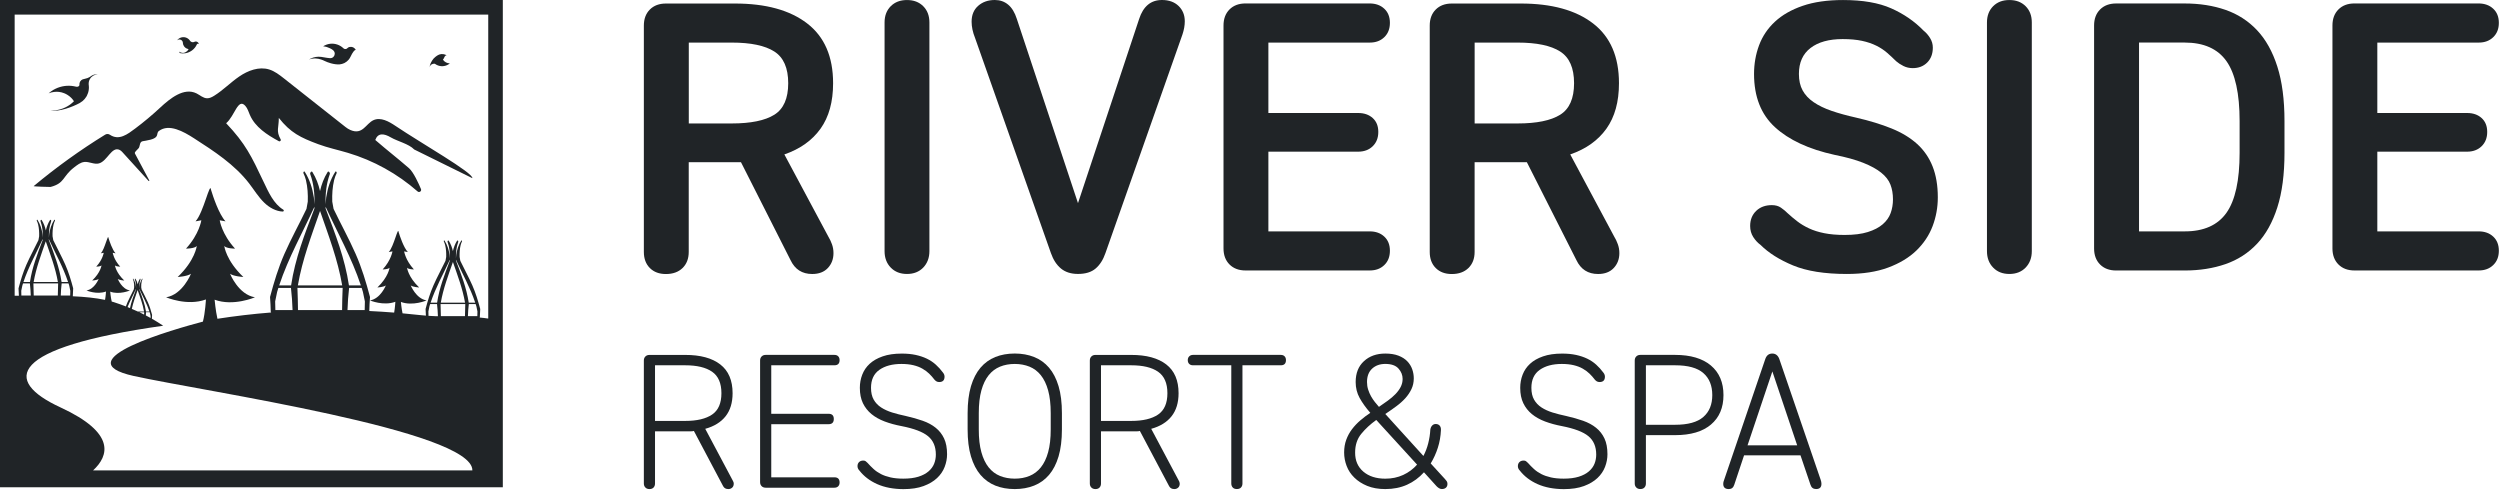 <?xml version="1.0" encoding="UTF-8"?> <svg xmlns="http://www.w3.org/2000/svg" width="431" height="85" viewBox="0 0 431 85" fill="none"> <path fill-rule="evenodd" clip-rule="evenodd" d="M8.716 32.231C11.21 31.574 10.731 30.432 12.775 28.861C13.31 28.45 13.87 27.991 14.544 27.923C15.384 27.837 16.228 28.391 17.047 28.175C18.52 27.787 19.245 25.163 20.636 25.852C20.796 25.932 20.935 26.05 21.056 26.181L25.612 31.19C25.671 31.255 25.778 31.181 25.736 31.104L23.26 26.462C23.1 26.16 23.938 25.681 24.009 25.346C24.234 24.299 24.322 24.391 25.139 24.255C27.799 23.814 26.763 23.05 27.399 22.577C29.142 21.281 31.609 22.657 33.438 23.834C36.908 26.068 40.45 28.367 42.964 31.639C43.825 32.761 44.562 33.991 45.583 34.968C46.444 35.793 47.577 36.432 48.748 36.474C48.926 36.48 48.997 36.24 48.843 36.148C47.18 35.145 46.293 33.136 45.438 31.337C43.337 26.912 42.352 24.802 38.988 21.243C40.476 20 41.02 16.805 42.302 18.261C42.689 18.698 42.849 19.284 43.083 19.823C43.997 21.92 46.026 23.234 48.068 24.34C48.275 24.453 48.5 24.225 48.384 24.021C47.553 22.556 48.077 22.012 48.068 20.326C50.074 22.879 51.819 23.728 54.864 24.858C56.526 25.477 58.272 25.843 59.973 26.349C64.396 27.666 68.529 29.956 71.994 33.006C72.284 33.261 72.722 32.953 72.577 32.595C72.21 31.701 71.275 29.657 70.518 29.003C68.269 27.059 66.947 26.077 64.698 24.133C65.162 22.861 66.204 23.003 67.376 23.687C68.547 24.37 70.473 24.796 71.411 25.772L81.435 30.716C81.586 29.787 72.689 24.74 68.177 21.704C67.044 20.941 65.63 20.148 64.387 20.716C63.053 21.329 62.52 23.326 60.411 22.414C60.106 22.284 59.825 22.101 59.565 21.897C56.032 19.107 52.5 16.317 48.967 13.53C48.171 12.903 47.349 12.261 46.379 11.968C44.636 11.447 42.748 12.16 41.248 13.187C39.745 14.21 38.47 15.547 36.926 16.506C36.553 16.737 36.142 16.953 35.704 16.944C35.023 16.929 34.485 16.4 33.873 16.098C31.716 15.036 29.352 16.938 27.591 18.577C26.228 19.846 24.793 21.045 23.302 22.163C22.006 23.133 20.512 24.296 18.941 23.228C18.701 23.065 18.384 23.059 18.136 23.213C13.819 25.873 9.692 28.843 5.799 32.092C5.728 32.148 8.627 32.255 8.716 32.231Z" fill="#202427"></path> <path fill-rule="evenodd" clip-rule="evenodd" d="M11.05 16.065C11.242 16.139 11.432 16.234 11.612 16.346C12.085 16.633 12.467 17.015 12.751 17.45C12.571 17.633 12.378 17.802 12.177 17.956C12.1 18.015 12.023 18.071 11.944 18.124C10.979 18.778 9.825 19.101 8.668 19.05C10.207 19.317 12.503 18.429 13.739 17.763C13.742 17.763 13.742 17.76 13.745 17.76C13.923 17.651 14.094 17.535 14.248 17.414C14.491 17.207 14.707 16.962 14.881 16.674C14.917 16.615 14.952 16.556 14.982 16.494C15.065 16.337 15.133 16.174 15.183 16.009C15.254 15.79 15.299 15.568 15.316 15.343C15.325 15.242 15.328 15.139 15.328 15.038C15.328 14.932 15.319 14.825 15.307 14.722C15.307 14.719 15.307 14.719 15.307 14.719C15.299 14.677 15.293 14.636 15.29 14.595C15.29 14.595 15.29 14.595 15.29 14.592C15.29 14.589 15.29 14.586 15.29 14.586C15.272 14.393 15.287 14.198 15.34 14.009C15.378 13.867 15.438 13.728 15.52 13.595C15.81 13.118 16.31 12.846 16.828 12.819C16.544 12.787 16.257 12.831 15.997 12.947C15.935 12.973 15.875 13.006 15.816 13.041C15.778 13.065 15.739 13.092 15.698 13.121C15.532 13.234 15.34 13.37 15.094 13.453C15.074 13.461 15.05 13.467 15.026 13.473C14.985 13.485 14.944 13.5 14.899 13.512C14.766 13.55 14.618 13.589 14.503 13.618C14.5 13.618 14.5 13.618 14.5 13.618C14.42 13.639 14.352 13.654 14.31 13.666C14.29 13.671 14.275 13.675 14.266 13.678C14.263 13.678 14.26 13.678 14.26 13.678C14.085 13.748 13.929 13.873 13.822 14.047C13.719 14.219 13.677 14.408 13.692 14.595C13.713 14.846 13.449 15.015 13.136 14.95C13.121 14.947 13.106 14.944 13.091 14.938C12.976 14.908 12.858 14.884 12.739 14.864C11.665 14.671 10.562 14.828 9.591 15.29C9.47 15.346 9.349 15.411 9.23 15.479C8.929 15.654 8.645 15.858 8.381 16.092C8.677 15.97 8.988 15.89 9.304 15.852C9.881 15.772 10.482 15.84 11.05 16.065ZM15.029 13.722C15.029 13.734 15.029 13.745 15.029 13.757L15.006 13.707C15.014 13.713 15.02 13.716 15.029 13.722Z" fill="#202427"></path> <path fill-rule="evenodd" clip-rule="evenodd" d="M74.42 11.098C74.683 10.959 74.917 10.979 74.97 10.988C74.976 10.994 74.985 11 74.991 11.003L74.994 11.006C75.115 11.098 75.249 11.172 75.385 11.234C75.982 11.5 76.698 11.476 77.299 11.11C77.305 11.107 77.311 11.104 77.314 11.101C77.399 11.047 77.479 10.991 77.553 10.929C77.089 10.92 76.639 10.695 76.361 10.293C76.491 10.13 76.592 9.95 76.66 9.758C76.793 9.524 76.973 9.542 77.003 9.544H77.006C76.923 9.494 76.837 9.45 76.746 9.414C76.541 9.337 76.32 9.305 76.098 9.323C75.911 9.337 75.728 9.391 75.553 9.479C75.553 9.479 75.55 9.482 75.544 9.485C75.541 9.488 75.535 9.488 75.532 9.491C75.529 9.491 75.527 9.494 75.524 9.494C75.512 9.5 75.5 9.509 75.488 9.515C75.308 9.616 74.793 9.938 74.482 10.462C74.423 10.55 74.305 10.769 74.26 10.87C74.151 11.107 74.083 11.361 74.056 11.621C74.098 11.417 74.216 11.207 74.42 11.098Z" fill="#202427"></path> <path fill-rule="evenodd" clip-rule="evenodd" d="M31.077 6.826C31.263 6.873 31.426 7.009 31.494 7.204C31.509 7.246 31.521 7.29 31.524 7.335C31.524 7.335 31.524 7.335 31.524 7.337C31.527 7.367 31.529 7.394 31.527 7.423C31.535 7.521 31.556 7.619 31.589 7.713C31.74 8.133 32.106 8.408 32.518 8.465C32.42 8.663 32.269 8.835 32.071 8.953C32.003 8.994 31.932 9.03 31.855 9.056C31.748 9.095 31.639 9.119 31.529 9.124C31.293 9.11 31.065 9.036 30.87 8.908C30.873 8.917 30.876 8.926 30.879 8.932C30.885 8.95 30.893 8.971 30.902 8.985C30.932 9.05 30.97 9.107 31.021 9.157C31.311 9.216 31.615 9.228 31.92 9.184C32.092 9.16 32.26 9.116 32.429 9.056C32.914 8.882 33.316 8.58 33.609 8.204C33.74 8.039 33.846 7.858 33.932 7.669C33.935 7.657 33.941 7.642 33.95 7.63C33.973 7.592 34.009 7.559 34.056 7.542C34.139 7.512 34.231 7.542 34.281 7.607C34.275 7.574 34.269 7.542 34.257 7.509C34.222 7.408 34.157 7.326 34.08 7.266C34.003 7.207 33.911 7.172 33.816 7.16C33.737 7.151 33.657 7.16 33.577 7.187C33.562 7.193 33.55 7.195 33.538 7.201C33.521 7.21 33.506 7.219 33.488 7.228C33.473 7.234 33.459 7.24 33.444 7.246C33.198 7.335 32.929 7.249 32.778 7.051C32.76 7.03 32.745 7.006 32.731 6.979C32.538 6.707 32.257 6.521 31.941 6.444C31.692 6.382 31.423 6.394 31.163 6.485C30.887 6.583 30.663 6.764 30.506 6.988C30.568 6.923 30.645 6.873 30.734 6.84C30.843 6.802 30.964 6.799 31.077 6.826Z" fill="#202427"></path> <path fill-rule="evenodd" clip-rule="evenodd" d="M55.334 10.251C55.76 10.364 56.145 10.666 57.059 10.917C57.201 10.956 57.334 10.988 57.458 11.012C57.739 11.068 57.976 11.092 58.16 11.101C58.163 11.101 58.163 11.101 58.166 11.101C58.21 11.104 58.251 11.104 58.29 11.104C58.367 11.104 58.429 11.104 58.476 11.101C58.482 11.101 58.488 11.101 58.497 11.101C58.503 11.101 58.509 11.101 58.518 11.101C58.556 11.098 58.58 11.095 58.58 11.095C58.834 11.068 59.089 11 59.334 10.885C59.355 10.876 59.376 10.864 59.396 10.855C59.663 10.719 59.89 10.538 60.077 10.325C60.231 10.151 60.358 9.953 60.45 9.743C60.453 9.74 60.453 9.734 60.456 9.731C60.624 9.358 60.79 9.115 60.84 9.047C60.843 9.041 60.846 9.038 60.849 9.035C60.858 9.024 60.867 9.012 60.873 9C60.879 8.991 60.885 8.979 60.89 8.97C61.065 8.66 61.337 8.586 61.337 8.586C61.1 8.201 60.781 8.095 60.538 8.08C60.423 8.074 60.322 8.086 60.257 8.101C60.251 8.101 60.245 8.104 60.242 8.104C60.198 8.112 60.171 8.121 60.171 8.121C60.148 8.13 60.127 8.139 60.103 8.148C60.047 8.175 60 8.207 59.958 8.246C59.958 8.246 59.947 8.257 59.929 8.272C59.887 8.311 59.807 8.385 59.772 8.399C59.766 8.402 59.76 8.405 59.751 8.408C59.577 8.491 59.379 8.461 59.236 8.352L59.234 8.349L59.231 8.346C59.207 8.328 59.186 8.308 59.169 8.287C59.169 8.287 59.169 8.287 59.166 8.284C59.023 8.151 58.87 8.038 58.707 7.938C58.006 7.515 57.136 7.402 56.325 7.683C56.225 7.719 56.124 7.757 56.026 7.805C55.917 7.858 55.81 7.914 55.71 7.979C55.861 7.991 56.012 8.018 56.16 8.056C56.207 8.068 56.254 8.08 56.302 8.095C56.302 8.095 56.305 8.095 56.31 8.098C56.328 8.104 56.367 8.115 56.423 8.136C56.642 8.21 57.103 8.388 57.387 8.624C57.399 8.633 57.411 8.642 57.42 8.654C57.509 8.725 57.583 8.817 57.636 8.926C57.651 8.959 57.663 8.988 57.674 9.021C57.793 9.385 57.624 9.787 57.269 9.956C57.248 9.964 57.228 9.973 57.207 9.982C57.092 10.027 56.97 10.038 56.852 10.027C56.79 10.033 56.592 10.003 56.355 9.967C56.05 9.92 55.68 9.852 55.456 9.819C55.441 9.817 55.429 9.814 55.414 9.814C55.387 9.811 55.364 9.808 55.343 9.805H55.34C55.05 9.769 54.754 9.769 54.458 9.817C54.16 9.861 53.861 9.953 53.574 10.089C53.467 10.139 53.364 10.195 53.266 10.257C53.645 10.124 54.035 10.071 54.42 10.083C54.728 10.095 55.038 10.151 55.334 10.251Z" fill="#202427"></path> <path fill-rule="evenodd" clip-rule="evenodd" d="M86.686 81.101V0H0V81.101V84H2.515H84.172H86.686V81.101ZM73.855 53.707C73.855 53.695 73.855 53.686 73.858 53.675C73.917 53.388 73.979 53.098 74.038 52.811C74.038 52.808 74.038 52.805 74.041 52.802C74.08 52.675 74.118 52.544 74.16 52.42H75.343C75.42 53.115 75.479 53.811 75.497 54.509H75.056C74.663 54.494 74.269 54.473 73.876 54.45C73.873 54.198 73.867 53.953 73.855 53.707ZM75.953 52.45C75.953 52.438 75.953 52.426 75.956 52.417H80.21C80.213 52.429 80.213 52.438 80.213 52.45C80.183 53.136 80.166 53.819 80.16 54.506H76.006C76 53.819 75.982 53.136 75.953 52.45ZM82.29 54.506H80.669C80.686 53.808 80.743 53.112 80.823 52.417H82.006C82.047 52.544 82.086 52.672 82.124 52.799C82.124 52.802 82.127 52.805 82.127 52.808C82.186 53.095 82.246 53.385 82.308 53.672C82.311 53.681 82.311 53.692 82.311 53.704C82.299 53.973 82.29 54.24 82.29 54.506ZM80.808 52.178C80.429 49.648 79.53 47.349 78.621 44.968C78.615 44.956 78.615 44.944 78.612 44.932C78.609 44.879 78.609 44.825 78.606 44.772C79.746 47.257 81.065 49.586 81.926 52.178H80.808ZM80.172 52.178H75.994C76.414 49.74 77.278 47.491 78.083 45.169C78.888 47.494 79.751 49.74 80.172 52.178ZM77.553 44.932C77.553 44.944 77.55 44.956 77.544 44.968C76.639 47.349 75.737 49.648 75.358 52.178H74.237C75.098 49.586 76.417 47.257 77.556 44.772C77.556 44.825 77.553 44.879 77.553 44.932ZM84.172 2.518V54.92C83.675 54.843 83.172 54.787 82.666 54.74C82.698 54.734 82.725 54.698 82.725 54.651C82.734 54.198 82.757 53.748 82.79 53.299C82.79 53.284 82.79 53.269 82.787 53.257C82.42 51.873 82.012 50.518 81.435 49.204C80.802 47.769 80.041 46.399 79.367 44.985C79.364 44.976 79.361 44.968 79.358 44.962C79.305 44.695 79.278 44.562 79.237 44.299C79.237 44.296 79.237 44.293 79.237 44.29C79.216 43.592 79.251 42.935 79.414 42.254C79.488 41.988 79.533 41.861 79.648 41.612C79.666 41.574 79.657 41.518 79.627 41.479C79.595 41.438 79.55 41.432 79.524 41.47C79.05 42.222 78.802 43.009 78.663 43.885C78.636 44.106 78.615 44.328 78.601 44.55C78.586 43.58 78.663 42.63 79 41.704C79.024 41.645 79.003 41.559 78.956 41.503C78.905 41.444 78.837 41.435 78.799 41.494C78.444 42.068 78.219 42.666 78.08 43.293C77.941 42.666 77.716 42.068 77.361 41.494C77.323 41.438 77.254 41.447 77.204 41.503C77.157 41.559 77.136 41.645 77.16 41.704C77.5 42.63 77.574 43.577 77.559 44.55C77.544 44.328 77.524 44.106 77.497 43.885C77.358 43.009 77.109 42.222 76.636 41.47C76.609 41.432 76.565 41.438 76.532 41.479C76.503 41.518 76.494 41.574 76.512 41.612C76.627 41.861 76.675 41.988 76.746 42.254C76.908 42.935 76.944 43.592 76.923 44.29C76.923 44.293 76.923 44.296 76.923 44.299C76.882 44.562 76.858 44.695 76.802 44.962C76.799 44.97 76.799 44.976 76.793 44.985C76.118 46.399 75.355 47.769 74.725 49.204C74.148 50.515 73.737 51.873 73.373 53.257C73.37 53.269 73.367 53.284 73.37 53.299C73.399 53.672 73.414 54.041 73.426 54.414C73.038 54.385 72.651 54.349 72.263 54.305C71.317 54.195 70.358 54.106 69.397 54.018C69.207 53.109 69.115 52.056 69.115 52.056C71.166 52.819 73.544 51.793 73.544 51.793C71.722 51.5 70.811 49.21 70.811 49.21C71.222 49.503 72.269 49.562 72.269 49.562C70.355 47.743 70.175 46.157 70.175 46.157C70.402 46.45 71.358 46.45 71.358 46.45C69.899 44.864 69.672 43.337 69.672 43.337L70.311 43.456C69.574 42.648 68.938 40.719 68.719 39.994C68.615 38.994 67.899 42.494 67.021 43.456L67.66 43.337C67.66 43.337 67.432 44.864 65.973 46.45C65.973 46.45 66.929 46.45 67.157 46.157C67.157 46.157 66.973 47.743 65.062 49.562C65.062 49.562 66.109 49.503 66.521 49.21C66.521 49.21 65.609 51.5 63.787 51.793C63.787 51.793 66.109 52.79 68.16 52.027C68.16 52.027 68.109 53.003 67.953 53.891C66.538 53.775 65.109 53.689 63.669 53.618C63.683 52.825 63.725 52.038 63.787 51.248C63.79 51.222 63.787 51.195 63.781 51.172C63.112 48.639 62.364 46.157 61.305 43.757C60.148 41.133 58.754 38.621 57.518 36.035C57.512 36.021 57.506 36.006 57.503 35.991C57.402 35.503 57.358 35.26 57.284 34.778C57.284 34.772 57.284 34.766 57.281 34.763C57.243 33.485 57.308 32.284 57.604 31.038C57.737 30.553 57.819 30.317 58.033 29.864C58.065 29.796 58.05 29.692 57.997 29.621C57.941 29.547 57.855 29.535 57.811 29.604C56.944 30.979 56.488 32.42 56.237 34.021C56.189 34.429 56.151 34.831 56.121 35.24C56.095 33.462 56.234 31.725 56.855 30.032C56.899 29.923 56.864 29.769 56.775 29.666C56.683 29.559 56.556 29.544 56.488 29.648C55.837 30.695 55.429 31.79 55.172 32.938C54.914 31.79 54.503 30.695 53.855 29.648C53.784 29.544 53.657 29.559 53.568 29.666C53.479 29.769 53.444 29.923 53.488 30.032C54.109 31.725 54.246 33.462 54.222 35.24C54.192 34.831 54.157 34.429 54.106 34.021C53.855 32.42 53.399 30.976 52.532 29.604C52.485 29.535 52.402 29.544 52.346 29.621C52.293 29.692 52.278 29.793 52.311 29.864C52.524 30.317 52.606 30.553 52.74 31.038C53.035 32.284 53.103 33.485 53.062 34.763C53.062 34.769 53.062 34.772 53.059 34.778C52.985 35.26 52.941 35.503 52.84 35.991C52.837 36.006 52.831 36.021 52.825 36.035C51.589 38.621 50.195 41.133 49.038 43.757C47.982 46.157 47.234 48.639 46.562 51.172C46.556 51.195 46.553 51.222 46.556 51.248C46.621 52.074 46.663 52.897 46.678 53.722C46.678 53.796 46.713 53.843 46.76 53.87C43.598 54.121 40.503 54.488 37.485 54.956C37.157 53.485 37 51.669 37 51.669C40.219 52.867 43.956 51.254 43.956 51.254C41.095 50.793 39.663 47.198 39.663 47.198C40.308 47.66 41.953 47.752 41.953 47.752C38.947 44.894 38.663 42.402 38.663 42.402C39.021 42.864 40.524 42.864 40.524 42.864C38.234 40.376 37.876 37.976 37.876 37.976L38.879 38.16C37.722 36.894 36.725 33.858 36.379 32.722C36.216 31.154 35.095 36.648 33.71 38.16L34.713 37.976C34.713 37.976 34.355 40.373 32.065 42.864C32.065 42.864 33.568 42.864 33.926 42.402C33.926 42.402 33.639 44.891 30.636 47.752C30.636 47.752 32.281 47.66 32.926 47.198C32.926 47.198 31.494 50.796 28.633 51.254C28.633 51.254 32.281 52.822 35.503 51.624C35.503 51.624 35.382 53.923 34.982 55.447C30.243 56.695 10.876 62.136 23.077 64.823C35.204 67.491 81.571 74.228 81.438 81.101H16.041C18.772 78.586 20.015 74.66 10.429 70.237C0.388 65.606 1.432 59.929 28.133 56.157C27.512 55.737 26.864 55.334 26.186 54.947C26.192 54.728 26.201 54.512 26.219 54.293C26.219 54.284 26.219 54.278 26.216 54.272C26.024 53.541 25.808 52.825 25.503 52.133C25.169 51.376 24.766 50.651 24.411 49.905C24.408 49.902 24.408 49.897 24.408 49.894C24.379 49.752 24.367 49.683 24.346 49.544C24.346 49.541 24.346 49.541 24.346 49.538C24.334 49.169 24.355 48.822 24.441 48.465C24.479 48.325 24.503 48.257 24.565 48.127C24.574 48.106 24.571 48.077 24.553 48.056C24.535 48.035 24.512 48.032 24.5 48.05C24.248 48.447 24.118 48.864 24.044 49.325C24.03 49.444 24.021 49.559 24.012 49.678C24.003 49.166 24.044 48.663 24.225 48.175C24.237 48.142 24.228 48.098 24.201 48.068C24.175 48.038 24.139 48.032 24.118 48.062C23.932 48.364 23.814 48.681 23.737 49.012C23.663 48.681 23.544 48.364 23.355 48.062C23.334 48.032 23.299 48.035 23.272 48.068C23.246 48.098 23.237 48.142 23.248 48.175C23.429 48.663 23.468 49.166 23.462 49.678C23.453 49.559 23.441 49.444 23.429 49.325C23.355 48.864 23.225 48.447 22.973 48.05C22.962 48.03 22.935 48.032 22.92 48.056C22.905 48.077 22.899 48.106 22.908 48.127C22.97 48.257 22.994 48.325 23.032 48.465C23.118 48.825 23.136 49.172 23.127 49.538C23.127 49.538 23.127 49.541 23.127 49.544C23.107 49.683 23.092 49.754 23.065 49.894C23.065 49.897 23.062 49.902 23.062 49.905C22.704 50.651 22.302 51.376 21.97 52.133C21.87 52.361 21.781 52.595 21.698 52.828C21.03 52.571 20.346 52.322 19.636 52.095C19.518 52.056 19.385 52.024 19.26 51.988C19.083 51.254 19 50.281 19 50.281C20.577 50.867 22.405 50.077 22.405 50.077C21.006 49.852 20.305 48.092 20.305 48.092C20.621 48.317 21.426 48.364 21.426 48.364C19.956 46.965 19.817 45.746 19.817 45.746C19.991 45.97 20.728 45.97 20.728 45.97C19.607 44.752 19.432 43.58 19.432 43.58L19.923 43.672C19.358 43.05 18.87 41.568 18.698 41.009C18.618 40.24 18.068 42.929 17.393 43.672L17.885 43.58C17.885 43.58 17.71 44.754 16.589 45.97C16.589 45.97 17.325 45.97 17.5 45.746C17.5 45.746 17.361 46.965 15.89 48.364C15.89 48.364 16.695 48.319 17.012 48.092C17.012 48.092 16.311 49.852 14.911 50.077C14.911 50.077 16.698 50.843 18.272 50.257C18.272 50.257 18.234 51.015 18.11 51.698C16.468 51.352 14.559 51.169 12.55 51.077C12.559 50.627 12.583 50.183 12.615 49.734C12.615 49.719 12.615 49.704 12.612 49.692C12.246 48.308 11.837 46.953 11.26 45.639C10.627 44.204 9.867 42.834 9.192 41.42C9.189 41.411 9.186 41.402 9.183 41.397C9.13 41.13 9.104 40.997 9.062 40.734C9.062 40.731 9.062 40.728 9.062 40.725C9.041 40.027 9.077 39.37 9.24 38.689C9.311 38.423 9.358 38.296 9.473 38.047C9.491 38.009 9.482 37.953 9.453 37.914C9.42 37.873 9.376 37.867 9.349 37.905C8.876 38.657 8.627 39.444 8.488 40.319C8.462 40.541 8.441 40.763 8.426 40.985C8.411 40.015 8.488 39.065 8.825 38.139C8.849 38.08 8.828 37.994 8.781 37.938C8.731 37.879 8.663 37.87 8.624 37.929C8.269 38.503 8.044 39.101 7.905 39.728C7.766 39.101 7.541 38.503 7.186 37.929C7.148 37.873 7.08 37.882 7.03 37.938C6.982 37.994 6.962 38.08 6.985 38.139C7.325 39.065 7.399 40.012 7.385 40.985C7.37 40.763 7.349 40.541 7.322 40.319C7.183 39.444 6.938 38.657 6.462 37.905C6.435 37.867 6.391 37.873 6.358 37.914C6.328 37.953 6.32 38.009 6.337 38.047C6.453 38.296 6.5 38.423 6.571 38.689C6.734 39.37 6.769 40.027 6.749 40.725C6.749 40.728 6.749 40.731 6.749 40.734C6.707 40.997 6.683 41.13 6.627 41.397C6.624 41.405 6.624 41.411 6.618 41.42C5.944 42.834 5.18 44.204 4.55 45.639C3.973 46.95 3.562 48.308 3.198 49.692C3.195 49.704 3.192 49.719 3.195 49.734C3.228 50.151 3.249 50.568 3.257 50.988C3.012 50.988 2.766 50.985 2.527 50.982V2.518H84.172ZM62.873 53.459H59.908C59.941 52.178 60.044 50.908 60.186 49.636H62.352C62.426 49.87 62.5 50.101 62.568 50.337C62.571 50.343 62.571 50.349 62.571 50.352C62.681 50.879 62.79 51.408 62.899 51.935C62.902 51.953 62.905 51.973 62.905 51.994C62.888 52.482 62.876 52.97 62.873 53.459ZM60.157 49.198C59.465 44.571 57.817 40.361 56.157 36.003C56.148 35.979 56.145 35.959 56.142 35.938C56.139 35.84 56.136 35.743 56.133 35.645C58.219 40.195 60.633 44.453 62.21 49.198H60.157ZM58.994 49.198H51.352C52.118 44.734 53.704 40.624 55.175 36.37C56.645 40.624 58.228 44.737 58.994 49.198ZM54.201 35.938C54.201 35.959 54.195 35.979 54.186 36.003C52.527 40.361 50.879 44.571 50.186 49.198H48.133C49.707 44.453 52.121 40.195 54.21 35.645C54.21 35.746 54.207 35.84 54.201 35.938ZM50.16 49.636C50.302 50.908 50.405 52.178 50.438 53.459H47.473C47.47 52.97 47.459 52.482 47.438 51.994C47.438 51.973 47.438 51.956 47.444 51.935C47.553 51.408 47.663 50.879 47.772 50.352C47.772 50.346 47.775 50.34 47.775 50.337C47.846 50.104 47.917 49.87 47.991 49.636H50.16ZM51.373 53.459C51.364 52.204 51.328 50.95 51.278 49.695C51.278 49.675 51.278 49.654 51.281 49.633H59.068C59.071 49.654 59.071 49.675 59.071 49.695C59.021 50.95 58.985 52.201 58.976 53.459H57.606C57.488 53.459 57.373 53.453 57.254 53.453C57.092 53.453 56.932 53.456 56.769 53.459H51.373ZM9.967 50.944H5.814C5.808 50.257 5.79 49.574 5.76 48.888C5.76 48.876 5.76 48.864 5.763 48.855H10.018C10.021 48.867 10.021 48.876 10.021 48.888C9.994 49.574 9.973 50.257 9.967 50.944ZM12.098 50.944H10.476C10.494 50.246 10.55 49.55 10.63 48.855H11.814C11.855 48.982 11.893 49.109 11.932 49.237C11.932 49.24 11.935 49.243 11.935 49.246C11.994 49.532 12.053 49.822 12.115 50.109C12.118 50.118 12.118 50.13 12.118 50.142C12.107 50.411 12.101 50.678 12.098 50.944ZM10.615 48.615C10.237 46.086 9.337 43.787 8.429 41.405C8.423 41.394 8.423 41.382 8.42 41.37C8.417 41.317 8.417 41.263 8.414 41.21C9.553 43.695 10.873 46.024 11.734 48.615H10.615ZM9.979 48.615H5.802C6.222 46.178 7.086 43.929 7.891 41.606C8.695 43.932 9.562 46.178 9.979 48.615ZM7.361 41.37C7.361 41.382 7.358 41.394 7.352 41.405C6.447 43.787 5.544 46.086 5.166 48.615H4.044C4.905 46.024 6.225 43.695 7.364 41.21C7.364 41.263 7.364 41.317 7.361 41.37ZM5.151 48.855C5.228 49.55 5.287 50.246 5.305 50.944H3.683C3.68 50.678 3.675 50.411 3.666 50.142C3.666 50.13 3.666 50.121 3.669 50.109C3.728 49.822 3.79 49.532 3.849 49.246C3.849 49.243 3.849 49.24 3.852 49.237C3.891 49.109 3.929 48.979 3.97 48.855H5.151ZM24.846 54.234C24.577 54.098 24.305 53.962 24.027 53.831H24.855C24.855 53.837 24.855 53.843 24.855 53.849C24.849 53.976 24.849 54.104 24.846 54.234ZM25.956 54.822C25.686 54.672 25.414 54.524 25.139 54.379C25.154 54.195 25.16 54.012 25.18 53.828H25.805C25.825 53.897 25.846 53.962 25.867 54.03C25.867 54.032 25.867 54.033 25.867 54.035C25.899 54.186 25.929 54.34 25.962 54.491C25.962 54.497 25.965 54.503 25.962 54.509C25.959 54.615 25.956 54.719 25.956 54.822ZM25.169 53.704C24.968 52.37 24.494 51.154 24.015 49.896C24.012 49.891 24.012 49.885 24.012 49.879C24.012 49.849 24.009 49.822 24.009 49.793C24.612 51.106 25.308 52.334 25.763 53.704H25.169ZM24.834 53.704H23.752C23.414 53.55 23.074 53.396 22.725 53.252C22.965 52.136 23.355 51.083 23.728 50.003C24.154 51.228 24.612 52.414 24.834 53.704ZM23.45 49.876C23.45 49.882 23.447 49.888 23.447 49.894C23.038 50.965 22.645 52.006 22.411 53.115C22.269 53.056 22.133 52.997 21.991 52.941C22.423 51.867 22.968 50.855 23.456 49.79C23.453 49.819 23.45 49.849 23.45 49.876Z" fill="#202427"></path> <path d="M139.156 4.04C142.136 6.328 143.626 9.764 143.626 14.346C143.626 17.552 142.904 20.163 141.46 22.185C140.016 24.207 137.937 25.687 135.224 26.624L142.827 40.832C143.047 41.191 143.252 41.61 143.426 42.097C143.605 42.588 143.692 43.1 143.692 43.633C143.692 44.657 143.37 45.512 142.724 46.203C142.079 46.894 141.178 47.237 140.021 47.237C138.285 47.237 137.041 46.438 136.284 44.836L127.743 27.96H118.737V43.438C118.737 44.595 118.379 45.517 117.672 46.208C116.961 46.899 116.003 47.242 114.805 47.242C113.648 47.242 112.726 46.899 112.035 46.208C111.344 45.517 111.001 44.595 111.001 43.438V4.414C111.001 3.256 111.344 2.335 112.035 1.644C112.726 0.952 113.648 0.609 114.805 0.609H126.678C132.019 0.604 136.176 1.746 139.156 4.04ZM133.488 19.784C135.091 18.785 135.889 16.973 135.889 14.346C135.889 11.725 135.091 9.902 133.488 8.878C131.885 7.854 129.443 7.342 126.151 7.342H118.748V21.284H126.151C129.438 21.284 131.885 20.782 133.488 19.784Z" fill="#202427"></path> <path d="M153.564 46.131C152.852 45.399 152.499 44.452 152.499 43.295V3.871C152.499 2.714 152.857 1.782 153.564 1.07C154.275 0.359 155.207 0.005 156.364 0.005C157.521 0.005 158.453 0.359 159.165 1.07C159.876 1.782 160.23 2.714 160.23 3.871V43.295C160.23 44.452 159.871 45.394 159.165 46.131C158.453 46.864 157.521 47.232 156.364 47.232C155.212 47.232 154.275 46.864 153.564 46.131Z" fill="#202427"></path> <path d="M167.505 3.738C167.505 2.58 167.884 1.669 168.637 1.004C169.395 0.338 170.347 0 171.504 0C172.395 0 173.163 0.266 173.803 0.799C174.448 1.331 174.95 2.156 175.303 3.267L185.845 35.021L196.387 3.267C197.099 1.085 198.41 0 200.325 0C201.523 0 202.48 0.343 203.192 1.034C203.903 1.725 204.257 2.601 204.257 3.671C204.257 4.383 204.124 5.14 203.857 5.939L190.581 43.627C190.182 44.785 189.614 45.675 188.881 46.295C188.149 46.92 187.135 47.227 185.845 47.227C184.642 47.227 183.664 46.915 182.911 46.295C182.154 45.67 181.58 44.785 181.176 43.627L168.099 6.538C167.705 5.56 167.505 4.628 167.505 3.738Z" fill="#202427"></path> <path d="M238.653 1.505C239.298 2.104 239.62 2.918 239.62 3.942C239.62 4.966 239.298 5.785 238.653 6.41C238.008 7.035 237.173 7.342 236.149 7.342H218.669V19.481H234.147C235.171 19.481 236.006 19.768 236.651 20.347C237.296 20.925 237.619 21.724 237.619 22.748C237.619 23.772 237.296 24.591 236.651 25.216C236.006 25.84 235.171 26.148 234.147 26.148H218.669V39.89H236.149C237.173 39.89 238.008 40.192 238.653 40.791C239.298 41.39 239.62 42.204 239.62 43.228C239.62 44.252 239.298 45.076 238.653 45.696C238.008 46.321 237.173 46.628 236.149 46.628H214.737C213.58 46.628 212.659 46.285 211.967 45.593C211.276 44.902 210.933 43.981 210.933 42.824V4.398C210.933 3.241 211.276 2.319 211.967 1.628C212.659 0.937 213.58 0.594 214.737 0.594H236.149C237.173 0.604 238.008 0.901 238.653 1.505Z" fill="#202427"></path> <path d="M274.641 4.04C277.621 6.328 279.111 9.764 279.111 14.346C279.111 17.552 278.389 20.163 276.945 22.185C275.501 24.207 273.423 25.687 270.709 26.624L278.312 40.832C278.532 41.191 278.737 41.61 278.911 42.097C279.09 42.588 279.178 43.1 279.178 43.633C279.178 44.657 278.855 45.512 278.21 46.203C277.565 46.894 276.664 47.237 275.506 47.237C273.771 47.237 272.527 46.438 271.769 44.836L263.229 27.96H254.223V43.438C254.223 44.595 253.864 45.517 253.158 46.208C252.446 46.899 251.489 47.242 250.29 47.242C249.133 47.242 248.212 46.899 247.521 46.208C246.829 45.517 246.486 44.595 246.486 43.438V4.414C246.486 3.256 246.829 2.335 247.521 1.644C248.212 0.952 249.133 0.609 250.29 0.609H262.164C267.504 0.604 271.661 1.746 274.641 4.04ZM268.968 19.784C270.571 18.785 271.37 16.973 271.37 14.346C271.37 11.725 270.571 9.902 268.968 8.878C267.366 7.854 264.923 7.342 261.631 7.342H254.228V21.284H261.631C264.923 21.284 267.366 20.782 268.968 19.784Z" fill="#202427"></path> <path d="M309.13 45.763C306.774 44.785 304.906 43.607 303.528 42.23C303.037 41.872 302.617 41.421 302.259 40.863C301.905 40.31 301.726 39.675 301.726 38.963C301.726 37.898 302.069 37.028 302.76 36.362C303.451 35.697 304.348 35.364 305.464 35.364C306.088 35.364 306.611 35.507 307.03 35.799C307.45 36.086 307.839 36.409 308.198 36.767C308.73 37.258 309.288 37.724 309.867 38.17C310.445 38.615 311.111 39.015 311.869 39.368C312.627 39.726 313.502 40.003 314.506 40.203C315.504 40.402 316.671 40.505 318.008 40.505C319.61 40.505 320.941 40.341 322.012 40.003C323.076 39.67 323.937 39.224 324.582 38.666C325.227 38.108 325.683 37.468 325.949 36.731C326.215 35.999 326.348 35.211 326.348 34.366C326.348 33.434 326.205 32.584 325.913 31.831C325.626 31.073 325.089 30.387 324.31 29.763C323.532 29.138 322.498 28.575 321.208 28.063C319.917 27.551 318.274 27.095 316.272 26.696C311.823 25.718 308.403 24.126 306.001 21.924C303.6 19.723 302.397 16.666 302.397 12.749C302.397 11.013 302.684 9.37 303.262 7.813C303.841 6.257 304.752 4.9 305.996 3.743C307.24 2.586 308.833 1.674 310.768 1.009C312.703 0.343 315.028 0.005 317.741 0.005C321.121 0.005 323.891 0.482 326.046 1.439C328.202 2.396 330.06 3.671 331.617 5.274C332.062 5.627 332.441 6.062 332.753 6.574C333.066 7.086 333.219 7.629 333.219 8.208C333.219 9.273 332.897 10.133 332.252 10.778C331.606 11.423 330.772 11.745 329.753 11.745C329.174 11.745 328.642 11.623 328.15 11.377C327.659 11.131 327.239 10.855 326.881 10.542C326.389 10.051 325.882 9.575 325.345 9.109C324.812 8.643 324.188 8.228 323.476 7.875C322.764 7.522 321.94 7.24 321.008 7.04C320.076 6.841 318.96 6.738 317.67 6.738C315.315 6.738 313.466 7.25 312.135 8.274C310.799 9.298 310.133 10.788 310.133 12.744C310.133 13.855 310.343 14.802 310.768 15.58C311.193 16.359 311.823 17.035 312.668 17.613C313.512 18.192 314.547 18.693 315.77 19.113C316.994 19.538 318.407 19.922 320.004 20.281C322.319 20.813 324.351 21.438 326.108 22.149C327.864 22.861 329.333 23.752 330.511 24.817C331.688 25.887 332.579 27.172 333.178 28.688C333.777 30.198 334.079 31.98 334.079 34.023C334.079 35.758 333.777 37.412 333.178 38.994C332.579 40.571 331.642 41.974 330.378 43.198C329.108 44.421 327.485 45.399 325.508 46.131C323.532 46.864 321.162 47.232 318.402 47.232C314.577 47.232 311.485 46.741 309.13 45.763Z" fill="#202427"></path> <path d="M343.618 46.131C342.906 45.399 342.553 44.452 342.553 43.295V3.871C342.553 2.714 342.911 1.782 343.618 1.07C344.329 0.359 345.261 0.005 346.418 0.005C347.575 0.005 348.507 0.359 349.219 1.07C349.931 1.782 350.284 2.714 350.284 3.871V43.295C350.284 44.452 349.926 45.394 349.219 46.131C348.507 46.864 347.575 47.232 346.418 47.232C345.261 47.232 344.324 46.864 343.618 46.131Z" fill="#202427"></path> <path d="M392.611 35.758C391.787 38.339 390.62 40.428 389.109 42.03C387.599 43.633 385.786 44.8 383.672 45.532C381.557 46.264 379.212 46.633 376.632 46.633H364.825C363.668 46.633 362.746 46.29 362.055 45.599C361.364 44.908 361.021 43.986 361.021 42.829V4.403C361.021 3.246 361.364 2.325 362.055 1.633C362.746 0.942 363.668 0.599 364.825 0.599H376.632C379.212 0.599 381.557 0.968 383.672 1.7C385.781 2.432 387.594 3.599 389.109 5.202C390.62 6.805 391.787 8.894 392.611 11.474C393.436 14.055 393.845 17.188 393.845 20.879V26.348C393.845 30.044 393.436 33.178 392.611 35.758ZM383.841 36.69C385.351 34.555 386.109 31.109 386.109 26.348V20.879C386.109 16.123 385.351 12.677 383.841 10.542C382.33 8.407 379.929 7.337 376.637 7.337H368.768V39.89H376.637C379.924 39.895 382.33 38.825 383.841 36.69Z" fill="#202427"></path> <path d="M429.833 1.505C430.479 2.104 430.801 2.918 430.801 3.942C430.801 4.966 430.479 5.785 429.833 6.41C429.188 7.035 428.354 7.342 427.33 7.342H409.85V19.481H425.328C426.352 19.481 427.186 19.768 427.826 20.347C428.472 20.925 428.794 21.724 428.794 22.748C428.794 23.772 428.472 24.591 427.826 25.216C427.181 25.84 426.347 26.148 425.328 26.148H409.85V39.89H427.33C428.354 39.89 429.188 40.192 429.833 40.791C430.479 41.39 430.801 42.204 430.801 43.228C430.801 44.252 430.479 45.076 429.833 45.696C429.188 46.321 428.354 46.628 427.33 46.628H405.918C404.761 46.628 403.839 46.285 403.148 45.593C402.457 44.902 402.114 43.981 402.114 42.824V4.398C402.114 3.241 402.457 2.319 403.148 1.628C403.839 0.937 404.761 0.594 405.918 0.594H427.33C428.354 0.604 429.188 0.901 429.833 1.505Z" fill="#202427"></path> <path d="M124.174 62.827C125.592 63.923 126.299 65.577 126.299 67.789C126.299 69.427 125.894 70.753 125.085 71.772C124.276 72.791 123.109 73.508 121.583 73.928L126.329 82.852C126.375 82.918 126.411 83 126.447 83.103C126.483 83.2 126.498 83.297 126.498 83.384C126.498 83.671 126.411 83.896 126.232 84.065C126.053 84.229 125.833 84.316 125.566 84.316C125.147 84.316 124.85 84.152 124.67 83.819L119.627 74.296C119.474 74.342 119.284 74.363 119.064 74.363H118.465H112.925V83.353C112.925 83.64 112.843 83.871 112.674 84.05C112.51 84.229 112.27 84.316 111.963 84.316C111.676 84.316 111.44 84.229 111.266 84.05C111.087 83.871 111 83.64 111 83.353V62.152C111 61.865 111.087 61.634 111.266 61.455C111.445 61.276 111.676 61.189 111.963 61.189H118.132C120.748 61.184 122.761 61.732 124.174 62.827ZM122.766 71.47C123.841 70.738 124.373 69.514 124.373 67.789C124.373 66.063 123.836 64.829 122.766 64.087C121.691 63.344 120.149 62.976 118.137 62.976H112.925V72.566H118.137C120.149 72.566 121.691 72.202 122.766 71.47Z" fill="#202427"></path> <path d="M144.515 61.434C144.669 61.598 144.746 61.813 144.746 62.08C144.746 62.679 144.449 62.976 143.85 62.976H132.965V71.337H142.851C143.45 71.337 143.747 71.633 143.747 72.233C143.747 72.832 143.45 73.129 142.851 73.129H132.965V82.288H143.85C144.449 82.288 144.746 82.585 144.746 83.184C144.746 83.451 144.669 83.665 144.515 83.829C144.362 83.993 144.142 84.08 143.85 84.08H132.002C131.715 84.08 131.48 83.993 131.306 83.814C131.127 83.635 131.04 83.404 131.04 83.118V62.146C131.04 61.859 131.127 61.629 131.306 61.45C131.485 61.271 131.715 61.184 132.002 61.184H143.85C144.142 61.184 144.362 61.266 144.515 61.434Z" fill="#202427"></path> <path d="M151.238 83.466C149.969 82.903 148.945 82.125 148.166 81.126C147.946 80.906 147.833 80.65 147.833 80.363C147.833 80.077 147.921 79.841 148.1 79.667C148.279 79.488 148.52 79.401 148.832 79.401C149.011 79.401 149.149 79.442 149.247 79.519C149.344 79.595 149.451 79.693 149.564 79.8C149.897 80.174 150.245 80.532 150.609 80.86C150.972 81.193 151.392 81.48 151.868 81.725C152.344 81.971 152.897 82.16 153.527 82.304C154.157 82.447 154.894 82.519 155.734 82.519C156.753 82.519 157.613 82.406 158.324 82.186C159.031 81.966 159.615 81.659 160.065 81.275C160.521 80.885 160.843 80.445 161.043 79.949C161.243 79.452 161.34 78.925 161.34 78.372C161.34 76.999 160.895 75.945 159.999 75.202C159.103 74.46 157.582 73.881 155.437 73.462C154.377 73.262 153.399 72.996 152.518 72.663C151.633 72.33 150.875 71.905 150.245 71.388C149.615 70.866 149.124 70.241 148.77 69.514C148.417 68.782 148.238 67.901 148.238 66.862C148.238 66.063 148.376 65.305 148.653 64.589C148.929 63.872 149.354 63.247 149.933 62.715C150.511 62.182 151.254 61.757 152.17 61.44C153.087 61.117 154.187 60.959 155.473 60.959C156.358 60.959 157.152 61.035 157.864 61.189C158.57 61.343 159.215 61.557 159.789 61.834C160.362 62.111 160.879 62.453 161.33 62.863C161.786 63.273 162.2 63.733 162.574 64.24C162.753 64.461 162.84 64.696 162.84 64.937C162.84 65.556 162.533 65.864 161.913 65.864C161.714 65.864 161.55 65.817 161.417 65.73C161.284 65.643 161.171 65.541 161.084 65.433C160.818 65.08 160.521 64.742 160.188 64.42C159.855 64.097 159.471 63.81 159.026 63.559C158.586 63.303 158.063 63.104 157.464 62.96C156.865 62.817 156.179 62.745 155.406 62.745C153.834 62.745 152.569 63.083 151.607 63.759C150.644 64.435 150.163 65.469 150.163 66.862C150.163 67.681 150.317 68.362 150.629 68.905C150.941 69.448 151.366 69.893 151.909 70.246C152.452 70.6 153.081 70.886 153.798 71.112C154.515 71.337 155.298 71.531 156.138 71.71C157.224 71.956 158.202 72.233 159.077 72.54C159.953 72.847 160.7 73.252 161.32 73.753C161.939 74.25 162.42 74.864 162.763 75.597C163.106 76.329 163.275 77.235 163.275 78.315C163.275 79.047 163.137 79.769 162.861 80.491C162.584 81.208 162.149 81.853 161.55 82.416C160.951 82.98 160.178 83.44 159.225 83.794C158.273 84.147 157.111 84.326 155.739 84.326C154.008 84.316 152.508 84.029 151.238 83.466Z" fill="#202427"></path> <path d="M182.496 78.689C182.107 79.984 181.559 81.044 180.852 81.874C180.146 82.703 179.286 83.317 178.282 83.717C177.273 84.116 176.162 84.316 174.949 84.316C173.71 84.316 172.594 84.116 171.595 83.717C170.602 83.317 169.747 82.703 169.04 81.874C168.334 81.044 167.786 79.984 167.397 78.689C167.008 77.394 166.818 75.842 166.818 74.025V71.24C166.818 69.427 167.013 67.871 167.397 66.575C167.786 65.28 168.334 64.22 169.04 63.391C169.747 62.561 170.602 61.947 171.595 61.547C172.589 61.148 173.71 60.948 174.949 60.948C176.167 60.948 177.279 61.148 178.282 61.547C179.291 61.947 180.146 62.561 180.852 63.391C181.559 64.22 182.107 65.28 182.496 66.575C182.885 67.871 183.074 69.422 183.074 71.24V74.025C183.074 75.842 182.88 77.394 182.496 78.689ZM169.189 77.957C169.486 79.032 169.906 79.903 170.448 80.578C170.991 81.254 171.641 81.746 172.404 82.053C173.167 82.36 174.012 82.519 174.944 82.519C175.876 82.519 176.72 82.365 177.483 82.053C178.246 81.741 178.902 81.249 179.439 80.578C179.982 79.903 180.402 79.032 180.699 77.957C180.996 76.882 181.144 75.571 181.144 74.025V71.24C181.144 69.693 180.996 68.382 180.699 67.307C180.402 66.232 179.982 65.362 179.439 64.686C178.896 64.01 178.246 63.519 177.483 63.211C176.72 62.904 175.876 62.745 174.944 62.745C174.012 62.745 173.167 62.899 172.404 63.211C171.641 63.524 170.986 64.015 170.448 64.686C169.906 65.362 169.486 66.232 169.189 67.307C168.892 68.382 168.743 69.693 168.743 71.24V74.025C168.738 75.576 168.892 76.887 169.189 77.957Z" fill="#202427"></path> <path d="M201.061 62.827C202.479 63.923 203.186 65.577 203.186 67.789C203.186 69.427 202.781 70.753 201.972 71.772C201.163 72.791 199.996 73.508 198.47 73.928L203.216 82.852C203.263 82.918 203.298 83 203.334 83.103C203.365 83.2 203.385 83.297 203.385 83.384C203.385 83.671 203.298 83.896 203.119 84.065C202.94 84.229 202.72 84.316 202.454 84.316C202.034 84.316 201.737 84.152 201.558 83.819L196.514 74.296C196.361 74.342 196.171 74.363 195.951 74.363H195.352H189.812V83.353C189.812 83.64 189.73 83.871 189.561 84.05C189.398 84.229 189.157 84.316 188.85 84.316C188.563 84.316 188.328 84.229 188.153 84.05C187.974 83.871 187.887 83.64 187.887 83.353V62.152C187.887 61.865 187.974 61.634 188.153 61.455C188.333 61.276 188.563 61.189 188.85 61.189H195.019C197.631 61.184 199.643 61.732 201.061 62.827ZM199.653 71.47C200.728 70.738 201.261 69.514 201.261 67.789C201.261 66.063 200.723 64.829 199.653 64.087C198.578 63.344 197.037 62.976 195.024 62.976H189.812V72.566H195.024C197.037 72.566 198.578 72.202 199.653 71.47Z" fill="#202427"></path> <path d="M221.469 61.434C221.623 61.598 221.7 61.813 221.7 62.08C221.7 62.679 221.403 62.976 220.804 62.976H214.199V83.348C214.199 83.635 214.117 83.865 213.948 84.044C213.784 84.224 213.544 84.311 213.236 84.311C212.924 84.311 212.688 84.224 212.525 84.044C212.361 83.865 212.274 83.635 212.274 83.348V62.976H205.669C205.403 62.976 205.188 62.899 205.024 62.745C204.86 62.592 204.773 62.371 204.773 62.08C204.773 61.813 204.855 61.598 205.024 61.434C205.188 61.271 205.408 61.184 205.669 61.184H220.799C221.09 61.184 221.316 61.266 221.469 61.434Z" fill="#202427"></path> <path d="M242.574 83.568C241.468 84.065 240.218 84.316 238.826 84.316C237.633 84.316 236.594 84.131 235.708 83.768C234.822 83.404 234.08 82.928 233.486 82.339C232.887 81.756 232.446 81.085 232.16 80.332C231.873 79.58 231.729 78.807 231.729 78.008C231.729 77.209 231.852 76.482 232.093 75.817C232.339 75.151 232.666 74.547 233.086 73.994C233.506 73.441 233.987 72.934 234.53 72.468C235.073 72.002 235.641 71.572 236.24 71.173C235.467 70.287 234.853 69.432 234.397 68.602C233.941 67.773 233.716 66.862 233.716 65.863C233.716 64.338 234.192 63.134 235.145 62.264C236.097 61.388 237.326 60.953 238.826 60.953C239.712 60.953 240.469 61.076 241.099 61.317C241.729 61.562 242.236 61.885 242.625 62.295C243.014 62.704 243.296 63.165 243.47 63.672C243.649 64.179 243.736 64.701 243.736 65.233C243.736 65.899 243.603 66.513 243.337 67.077C243.07 67.64 242.717 68.167 242.277 68.654C241.836 69.14 241.314 69.606 240.715 70.046C240.116 70.487 239.486 70.932 238.826 71.372L245.395 78.607C245.748 77.941 246.025 77.219 246.224 76.431C246.424 75.647 246.547 74.854 246.588 74.06C246.634 73.774 246.736 73.538 246.905 73.364C247.069 73.185 247.274 73.098 247.52 73.098C247.806 73.098 248.032 73.19 248.201 73.379C248.364 73.569 248.436 73.825 248.416 74.158C248.37 75.217 248.195 76.231 247.883 77.194C247.576 78.156 247.166 79.057 246.654 79.897L249.112 82.585C249.225 82.698 249.322 82.816 249.409 82.949C249.496 83.082 249.542 83.235 249.542 83.415C249.542 83.701 249.455 83.921 249.276 84.08C249.097 84.234 248.866 84.311 248.579 84.311C248.4 84.311 248.236 84.259 248.083 84.162C247.929 84.065 247.796 83.957 247.683 83.845L245.492 81.423C244.652 82.355 243.68 83.072 242.574 83.568ZM235.042 81.31C235.994 82.119 237.254 82.524 238.826 82.524C239.952 82.524 240.981 82.309 241.913 81.879C242.845 81.448 243.639 80.855 244.304 80.102L237.269 72.401C236.25 73.134 235.39 73.927 234.684 74.793C233.977 75.658 233.624 76.728 233.624 78.013C233.614 79.4 234.09 80.501 235.042 81.31ZM235.872 67.174C236.005 67.584 236.169 67.968 236.368 68.321C236.568 68.674 236.788 69.007 237.034 69.314C237.28 69.621 237.51 69.898 237.73 70.144C238.263 69.79 238.775 69.432 239.271 69.063C239.768 68.7 240.208 68.321 240.582 67.937C240.956 67.548 241.258 67.138 241.478 66.708C241.698 66.278 241.811 65.817 241.811 65.331C241.811 64.665 241.575 64.071 241.099 63.539C240.623 63.006 239.865 62.74 238.826 62.74C237.899 62.74 237.141 63.011 236.553 63.554C235.969 64.097 235.672 64.865 235.672 65.858C235.672 66.329 235.738 66.764 235.872 67.174Z" fill="#202427"></path> <path d="M265.086 83.466C263.817 82.903 262.793 82.125 262.014 81.126C261.794 80.906 261.682 80.65 261.682 80.363C261.682 80.077 261.769 79.841 261.948 79.667C262.127 79.488 262.368 79.401 262.68 79.401C262.859 79.401 262.997 79.442 263.095 79.519C263.192 79.595 263.3 79.693 263.412 79.8C263.745 80.174 264.093 80.532 264.457 80.86C264.82 81.193 265.24 81.48 265.716 81.725C266.192 81.971 266.745 82.16 267.375 82.304C268.005 82.447 268.742 82.519 269.582 82.519C270.601 82.519 271.461 82.406 272.173 82.186C272.879 81.966 273.463 81.659 273.913 81.275C274.369 80.885 274.692 80.445 274.891 79.949C275.091 79.452 275.188 78.925 275.188 78.372C275.188 76.999 274.743 75.945 273.847 75.202C272.951 74.46 271.43 73.881 269.285 73.462C268.225 73.262 267.252 72.996 266.366 72.663C265.481 72.33 264.723 71.905 264.093 71.388C263.463 70.871 262.972 70.241 262.619 69.514C262.265 68.782 262.086 67.901 262.086 66.862C262.086 66.063 262.224 65.305 262.501 64.589C262.777 63.872 263.202 63.247 263.781 62.715C264.354 62.182 265.102 61.757 266.018 61.44C266.935 61.117 268.036 60.959 269.321 60.959C270.206 60.959 271 61.035 271.712 61.189C272.418 61.343 273.063 61.557 273.637 61.834C274.21 62.111 274.727 62.453 275.178 62.863C275.634 63.273 276.048 63.733 276.422 64.24C276.601 64.461 276.688 64.696 276.688 64.937C276.688 65.556 276.381 65.864 275.762 65.864C275.562 65.864 275.398 65.817 275.265 65.73C275.132 65.643 275.019 65.541 274.932 65.433C274.666 65.08 274.369 64.742 274.036 64.42C273.703 64.097 273.319 63.81 272.874 63.559C272.434 63.303 271.911 63.104 271.312 62.96C270.713 62.817 270.027 62.745 269.254 62.745C267.682 62.745 266.418 63.083 265.455 63.759C264.493 64.435 264.011 65.469 264.011 66.862C264.011 67.681 264.165 68.362 264.477 68.905C264.789 69.448 265.214 69.893 265.757 70.246C266.3 70.6 266.93 70.886 267.646 71.112C268.363 71.337 269.147 71.531 269.986 71.71C271.072 71.956 272.05 72.233 272.925 72.54C273.801 72.847 274.548 73.252 275.168 73.753C275.787 74.25 276.269 74.864 276.612 75.597C276.955 76.329 277.124 77.235 277.124 78.315C277.124 79.047 276.985 79.769 276.709 80.491C276.432 81.208 275.997 81.853 275.398 82.416C274.799 82.98 274.026 83.44 273.074 83.794C272.121 84.147 270.959 84.326 269.587 84.326C267.856 84.316 266.361 84.029 265.086 83.466Z" fill="#202427"></path> <path d="M294.967 73.195C293.528 74.414 291.47 75.018 288.797 75.018H283.754V83.348C283.754 83.635 283.672 83.865 283.503 84.044C283.339 84.224 283.098 84.311 282.791 84.311C282.504 84.311 282.269 84.224 282.095 84.044C281.916 83.865 281.829 83.635 281.829 83.348V62.146C281.829 61.859 281.916 61.629 282.095 61.45C282.274 61.271 282.504 61.184 282.791 61.184H288.797C291.449 61.184 293.502 61.793 294.951 63.006C296.4 64.225 297.127 65.925 297.127 68.116C297.127 70.287 296.405 71.982 294.967 73.195ZM293.656 71.884C294.685 70.988 295.197 69.734 295.197 68.116C295.197 66.478 294.685 65.213 293.656 64.317C292.627 63.421 291.009 62.976 288.797 62.976H283.754V73.231H288.797C291.009 73.231 292.632 72.78 293.656 71.884Z" fill="#202427"></path> <path d="M300.676 78.504L298.981 83.584C298.827 84.07 298.515 84.316 298.049 84.316C297.409 84.316 297.086 84.019 297.086 83.42C297.086 83.2 297.133 82.99 297.22 82.79L304.352 61.849C304.572 61.25 304.971 60.953 305.545 60.953C306.098 60.953 306.497 61.25 306.738 61.849L313.885 82.718C313.972 82.964 314.018 83.194 314.018 83.415C314.018 84.014 313.711 84.311 313.092 84.311C312.605 84.311 312.283 84.065 312.129 83.578L310.404 78.499H300.676V78.504ZM309.835 76.779L305.555 64.035L301.275 76.779H309.835Z" fill="#202427"></path> </svg> 